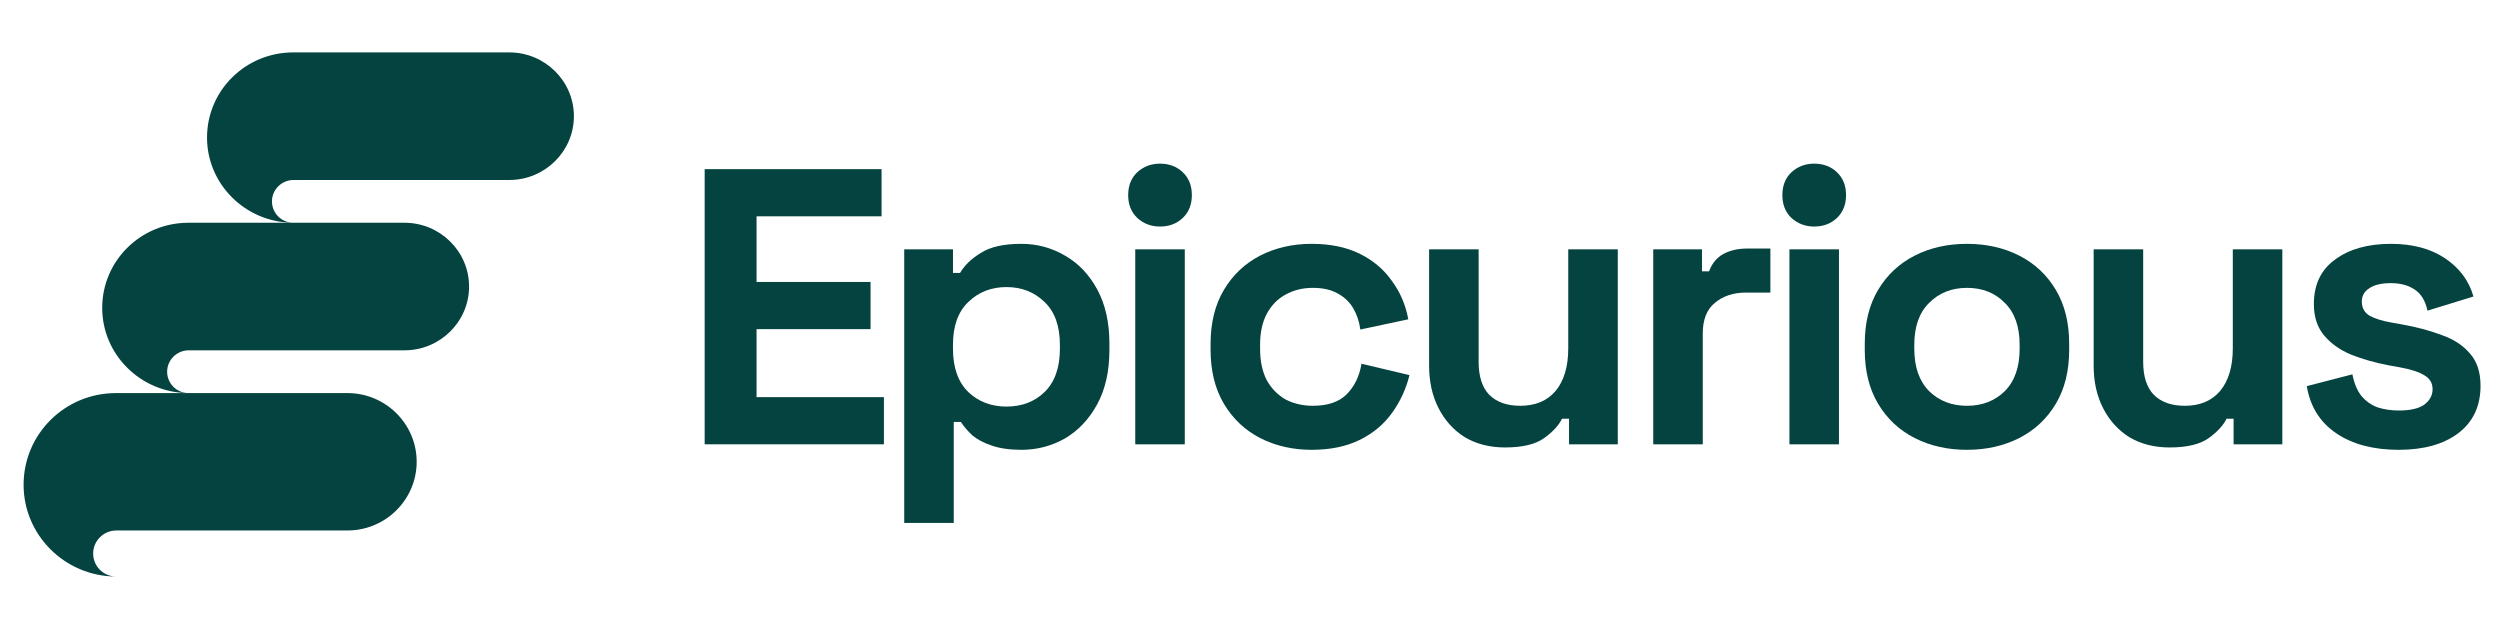<svg width="159" height="40" viewBox="0 0 159 40" fill="none" xmlns="http://www.w3.org/2000/svg">
<path d="M18.65 3.333C15.617 3.333 13.167 5.754 13.167 8.75C13.167 11.723 15.617 14.144 18.627 14.167C17.88 14.144 17.297 13.544 17.297 12.807C17.297 12.069 17.903 11.447 18.673 11.447C21.94 11.447 29.197 11.447 32.393 11.447C34.657 11.447 36.5 9.626 36.5 7.39C36.5 5.154 34.657 3.333 32.393 3.333L18.65 3.333Z" fill="#044340"/>
<path d="M11.983 14.167C8.95 14.167 6.5 16.587 6.5 19.583C6.5 22.557 8.95 24.977 11.96 25C11.213 24.977 10.63 24.378 10.63 23.64C10.63 22.902 11.237 22.28 12.007 22.28C15.273 22.28 22.53 22.28 25.727 22.28C27.99 22.28 29.833 20.459 29.833 18.224C29.833 15.988 27.99 14.167 25.727 14.167L11.983 14.167Z" fill="#044340"/>
<path d="M7.375 25C4.125 25 1.5 27.606 1.5 30.833C1.5 34.035 4.125 36.642 7.35 36.667C6.55 36.642 5.925 35.996 5.925 35.202C5.925 34.408 6.575 33.738 7.4 33.738C10.9 33.738 18.675 33.738 22.1 33.738C24.525 33.738 26.5 31.777 26.5 29.369C26.5 26.961 24.525 25 22.1 25L7.375 25Z" fill="#044340"/>
<path d="M44.817 28.258V10.758H56.067V13.758H48.117V17.933H55.367V20.933H48.117V25.258H56.217V28.258H44.817Z" fill="#044340"/>
<path d="M57.509 33.258V15.858H60.609V17.358H61.059C61.343 16.874 61.784 16.449 62.384 16.083C62.984 15.699 63.843 15.508 64.959 15.508C65.959 15.508 66.884 15.758 67.734 16.258C68.584 16.741 69.268 17.458 69.784 18.408C70.301 19.358 70.559 20.508 70.559 21.858V22.258C70.559 23.608 70.301 24.758 69.784 25.708C69.268 26.658 68.584 27.383 67.734 27.883C66.884 28.366 65.959 28.608 64.959 28.608C64.209 28.608 63.576 28.516 63.059 28.333C62.559 28.166 62.151 27.949 61.834 27.683C61.534 27.399 61.293 27.116 61.109 26.833H60.659V33.258H57.509ZM64.009 25.858C64.993 25.858 65.801 25.549 66.434 24.933C67.084 24.299 67.409 23.383 67.409 22.183V21.933C67.409 20.733 67.084 19.824 66.434 19.208C65.784 18.574 64.976 18.258 64.009 18.258C63.043 18.258 62.234 18.574 61.584 19.208C60.934 19.824 60.609 20.733 60.609 21.933V22.183C60.609 23.383 60.934 24.299 61.584 24.933C62.234 25.549 63.043 25.858 64.009 25.858Z" fill="#044340"/>
<path d="M72.202 28.258V15.858H75.352V28.258H72.202ZM73.777 14.408C73.21 14.408 72.727 14.224 72.327 13.858C71.944 13.491 71.752 13.008 71.752 12.408C71.752 11.808 71.944 11.324 72.327 10.958C72.727 10.591 73.21 10.408 73.777 10.408C74.36 10.408 74.844 10.591 75.227 10.958C75.61 11.324 75.802 11.808 75.802 12.408C75.802 13.008 75.61 13.491 75.227 13.858C74.844 14.224 74.36 14.408 73.777 14.408Z" fill="#044340"/>
<path d="M83.417 28.608C82.217 28.608 81.126 28.358 80.142 27.858C79.176 27.358 78.409 26.633 77.842 25.683C77.276 24.733 76.992 23.583 76.992 22.233V21.883C76.992 20.533 77.276 19.383 77.842 18.433C78.409 17.483 79.176 16.758 80.142 16.258C81.126 15.758 82.217 15.508 83.417 15.508C84.601 15.508 85.617 15.716 86.467 16.133C87.317 16.549 88.001 17.124 88.517 17.858C89.051 18.574 89.401 19.391 89.567 20.308L86.517 20.958C86.451 20.458 86.301 20.008 86.067 19.608C85.834 19.208 85.501 18.891 85.067 18.658C84.651 18.424 84.126 18.308 83.492 18.308C82.859 18.308 82.284 18.449 81.767 18.733C81.267 18.999 80.867 19.408 80.567 19.958C80.284 20.491 80.142 21.149 80.142 21.933V22.183C80.142 22.966 80.284 23.633 80.567 24.183C80.867 24.716 81.267 25.124 81.767 25.408C82.284 25.674 82.859 25.808 83.492 25.808C84.442 25.808 85.159 25.566 85.642 25.083C86.142 24.583 86.459 23.933 86.592 23.133L89.642 23.858C89.426 24.741 89.051 25.549 88.517 26.283C88.001 26.999 87.317 27.566 86.467 27.983C85.617 28.399 84.601 28.608 83.417 28.608Z" fill="#044340"/>
<path d="M95.716 28.458C94.749 28.458 93.899 28.241 93.166 27.808C92.449 27.358 91.891 26.741 91.491 25.958C91.091 25.174 90.891 24.274 90.891 23.258V15.858H94.041V23.008C94.041 23.941 94.266 24.641 94.716 25.108C95.183 25.574 95.841 25.808 96.691 25.808C97.657 25.808 98.407 25.491 98.941 24.858C99.474 24.208 99.741 23.308 99.741 22.158V15.858H102.891V28.258H99.791V26.633H99.341C99.141 27.049 98.766 27.458 98.216 27.858C97.666 28.258 96.832 28.458 95.716 28.458Z" fill="#044340"/>
<path d="M105.146 28.258V15.858H108.246V17.258H108.696C108.879 16.758 109.179 16.391 109.596 16.158C110.029 15.924 110.529 15.808 111.096 15.808H112.596V18.608H111.046C110.246 18.608 109.588 18.824 109.071 19.258C108.554 19.674 108.296 20.324 108.296 21.208V28.258H105.146Z" fill="#044340"/>
<path d="M113.808 28.258V15.858H116.958V28.258H113.808ZM115.383 14.408C114.817 14.408 114.333 14.224 113.933 13.858C113.55 13.491 113.358 13.008 113.358 12.408C113.358 11.808 113.55 11.324 113.933 10.958C114.333 10.591 114.817 10.408 115.383 10.408C115.967 10.408 116.45 10.591 116.833 10.958C117.217 11.324 117.408 11.808 117.408 12.408C117.408 13.008 117.217 13.491 116.833 13.858C116.45 14.224 115.967 14.408 115.383 14.408Z" fill="#044340"/>
<path d="M125.099 28.608C123.866 28.608 122.757 28.358 121.774 27.858C120.791 27.358 120.016 26.633 119.449 25.683C118.882 24.733 118.599 23.591 118.599 22.258V21.858C118.599 20.524 118.882 19.383 119.449 18.433C120.016 17.483 120.791 16.758 121.774 16.258C122.757 15.758 123.866 15.508 125.099 15.508C126.332 15.508 127.441 15.758 128.424 16.258C129.407 16.758 130.182 17.483 130.749 18.433C131.316 19.383 131.599 20.524 131.599 21.858V22.258C131.599 23.591 131.316 24.733 130.749 25.683C130.182 26.633 129.407 27.358 128.424 27.858C127.441 28.358 126.332 28.608 125.099 28.608ZM125.099 25.808C126.066 25.808 126.866 25.499 127.499 24.883C128.132 24.249 128.449 23.349 128.449 22.183V21.933C128.449 20.766 128.132 19.874 127.499 19.258C126.882 18.624 126.082 18.308 125.099 18.308C124.132 18.308 123.332 18.624 122.699 19.258C122.066 19.874 121.749 20.766 121.749 21.933V22.183C121.749 23.349 122.066 24.249 122.699 24.883C123.332 25.499 124.132 25.808 125.099 25.808Z" fill="#044340"/>
<path d="M137.981 28.458C137.015 28.458 136.165 28.241 135.431 27.808C134.715 27.358 134.156 26.741 133.756 25.958C133.356 25.174 133.156 24.274 133.156 23.258V15.858H136.306V23.008C136.306 23.941 136.531 24.641 136.981 25.108C137.448 25.574 138.106 25.808 138.956 25.808C139.923 25.808 140.673 25.491 141.206 24.858C141.74 24.208 142.006 23.308 142.006 22.158V15.858H145.156V28.258H142.056V26.633H141.606C141.406 27.049 141.031 27.458 140.481 27.858C139.931 28.258 139.098 28.458 137.981 28.458Z" fill="#044340"/>
<path d="M152.562 28.608C150.945 28.608 149.62 28.258 148.587 27.558C147.553 26.858 146.928 25.858 146.712 24.558L149.612 23.808C149.728 24.391 149.92 24.849 150.187 25.183C150.47 25.516 150.812 25.758 151.212 25.908C151.628 26.041 152.078 26.108 152.562 26.108C153.295 26.108 153.837 25.983 154.187 25.733C154.537 25.466 154.712 25.141 154.712 24.758C154.712 24.374 154.545 24.083 154.212 23.883C153.878 23.666 153.345 23.491 152.612 23.358L151.912 23.233C151.045 23.066 150.253 22.841 149.537 22.558C148.82 22.258 148.245 21.849 147.812 21.333C147.378 20.816 147.162 20.149 147.162 19.333C147.162 18.099 147.612 17.158 148.512 16.508C149.412 15.841 150.595 15.508 152.062 15.508C153.445 15.508 154.595 15.816 155.512 16.433C156.428 17.049 157.028 17.858 157.312 18.858L154.387 19.758C154.253 19.124 153.978 18.674 153.562 18.408C153.162 18.141 152.662 18.008 152.062 18.008C151.462 18.008 151.003 18.116 150.687 18.333C150.37 18.533 150.212 18.816 150.212 19.183C150.212 19.583 150.378 19.883 150.712 20.083C151.045 20.266 151.495 20.408 152.062 20.508L152.762 20.633C153.695 20.799 154.537 21.024 155.287 21.308C156.053 21.574 156.653 21.966 157.087 22.483C157.537 22.983 157.762 23.666 157.762 24.533C157.762 25.833 157.287 26.841 156.337 27.558C155.403 28.258 154.145 28.608 152.562 28.608Z" fill="#044340"/>
</svg>

